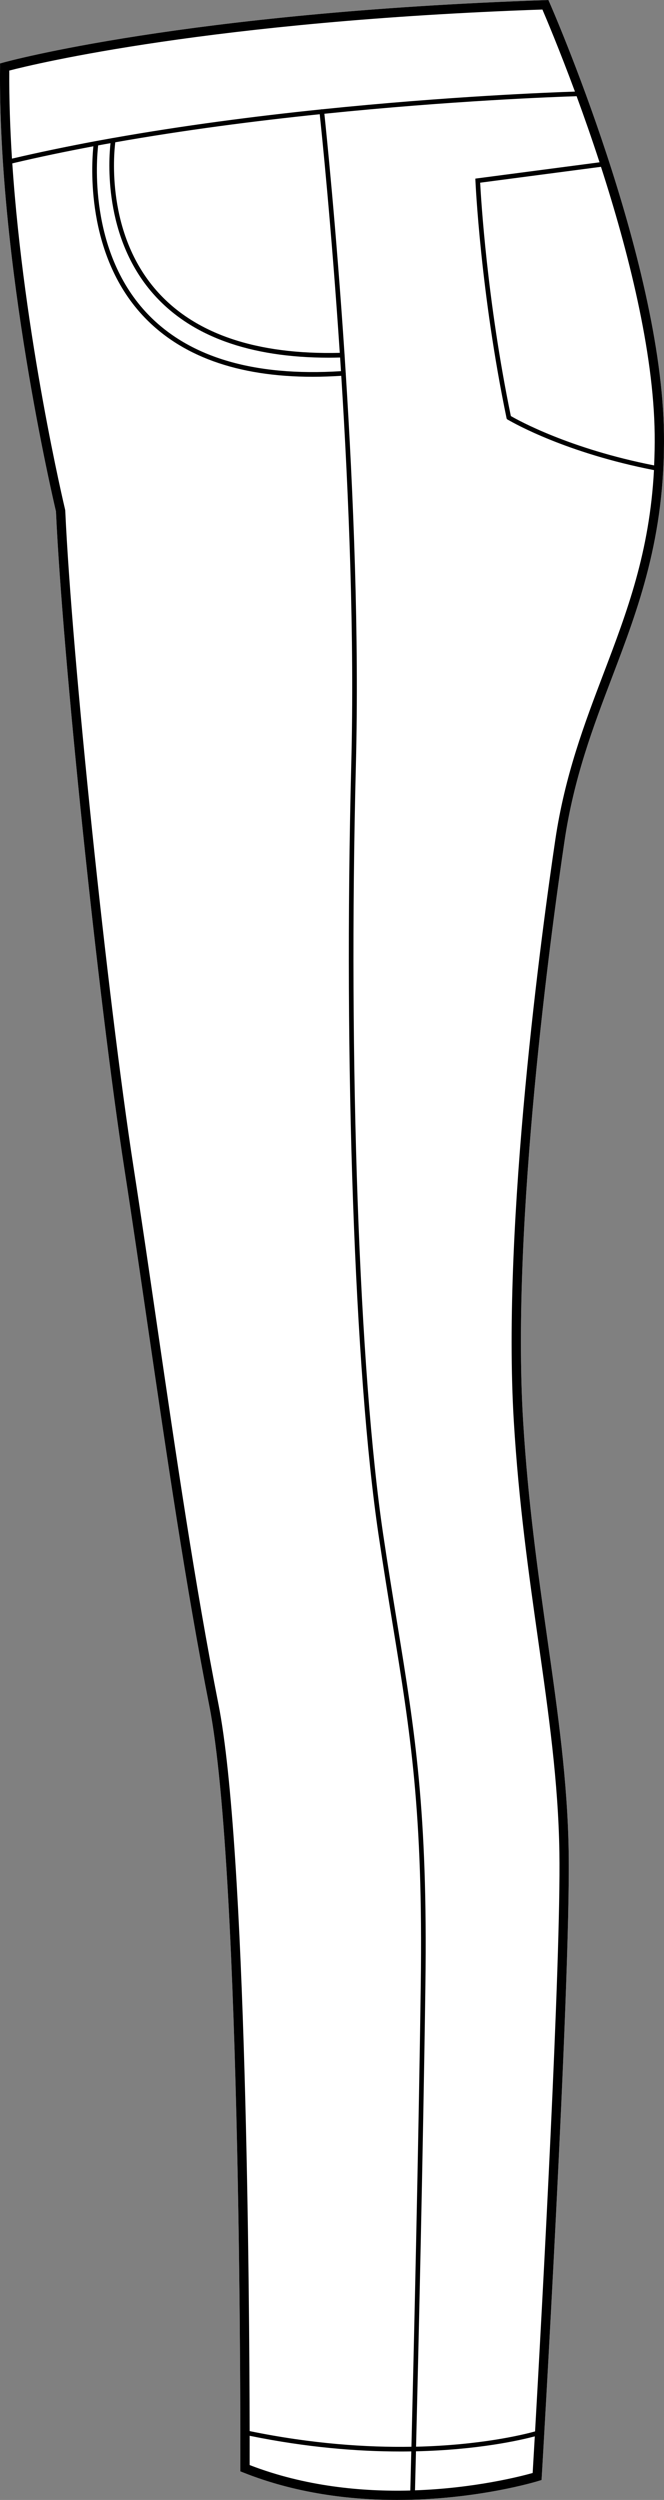<?xml version="1.0" encoding="UTF-8"?>
<svg id="Layer_2" data-name="Layer 2" xmlns="http://www.w3.org/2000/svg" viewBox="0 0 143.07 538.16">
  <rect x="0" y="0" width="143.07" height="538.16" fill="#808080" stroke="none"/>
  <defs>
    <style>
      .cls-1 {
        fill: #fff;
      }
    </style>
  </defs>
  <g id="_920_copy" data-name="920 copy">
    <g>
      <path class="cls-1" d="M121.63,181.07c-2.75,18.46-11.5,82.01-8.92,124.78,1.06,17.59,3.2,32.64,5.26,47.19,2.23,15.65,4.33,30.43,4.56,45.7,.44,28.72-5.74,133.39-5.8,134.44l-.05,.69-.65,.2c-.21,.07-13.28,4.09-30.48,4.09-10.2,0-21.84-1.41-33.13-5.9l-.63-.25v-.68c0-1.28,.36-128.43-6.68-164.07-5.04-25.54-9.21-54.07-13.25-81.66-1.65-11.29-3.35-22.97-5.06-34-5.63-36.37-13.33-110.37-14.74-141.51C11.46,107.55-.43,56.86,.01,14.41v-.75l.72-.2C1.11,13.35,39.69,2.68,117.48,.03l.67-.03,.28,.62c.24,.55,24.19,55.09,24.63,92.8,.27,22.28-5.55,37.56-11.17,52.34-4.05,10.63-8.23,21.62-10.26,35.31Z"/>
      <path d="M131.89,145.76c5.62-14.78,11.44-30.06,11.17-52.34C142.62,55.71,118.67,1.17,118.43,.62l-.28-.62-.67,.03C39.69,2.68,1.11,13.35,.73,13.46L.01,13.66v.75C-.43,56.86,11.46,107.55,12.06,110.09c1.41,31.14,9.11,105.14,14.74,141.51,1.71,11.03,3.41,22.71,5.06,34,4.04,27.59,8.21,56.12,13.25,81.66,7.04,35.64,6.68,162.79,6.68,164.07v.68l.63,.25c11.29,4.49,22.93,5.9,33.13,5.9,17.2,0,30.27-4.02,30.48-4.09l.65-.2,.05-.69c.06-1.05,6.24-105.72,5.8-134.44-.23-15.27-2.33-30.05-4.56-45.7-2.06-14.55-4.2-29.6-5.26-47.19-2.58-42.77,6.17-106.32,8.92-124.78,2.03-13.69,6.21-24.68,10.26-35.31Zm9.17-52.32c.03,2.34-.02,4.57-.12,6.75-18.32-3.59-29.39-9.77-30.87-10.63-5.14-24.88-6.43-46.82-6.61-50.23l26.03-3.42c5.78,17.87,11.36,39.64,11.57,57.53ZM2,15.19C7.59,13.74,45.59,4.53,116.87,2.05c.85,1.98,3.62,8.53,7.01,17.67-5.35,.17-27.39,1.02-54.5,3.81-.03,0-.06-.01-.1-.01-.03,.01-.06,.02-.1,.03-14.13,1.46-29.63,3.46-44.85,6.16-.03,0-.06,0-.08,.01-1.22,.22-2.43,.44-3.64,.66-.02,.01-.03,.01-.05,.01-6.09,1.14-12.12,2.39-17.98,3.76-.4-6.37-.62-12.75-.58-18.96Zm30.96,48c8.05,9.17,20.8,13.81,37.93,13.81,.78,0,1.58-.02,2.39-.04,.06,.97,.13,1.95,.19,2.94-18.98,1.2-33.13-3.08-42.06-12.74-12.35-13.38-10.59-33.01-10.26-35.86,.88-.16,1.77-.33,2.66-.48-.4,3.55-1.57,20.16,9.15,32.37Zm.75-.65c-10.82-12.32-9.2-29.29-8.87-31.91,14.95-2.64,30.15-4.6,44.05-6.04,.37,3.45,2.51,24.07,4.32,51.37-17.98,.43-31.29-4.08-39.5-13.42Zm54.7,473.59c-10.44,.27-22.72-.88-34.62-5.48v-6.3c12.32,2.52,23.28,3.38,32.44,3.38,.82,0,1.61,0,2.39-.02-.1,4.07-.17,6.98-.21,8.42Zm-34.62-12.79c-.05-28.63-.67-125.88-6.72-156.47-5.03-25.49-9.2-54-13.23-81.56-1.65-11.3-3.35-22.97-5.06-34.01-5.63-36.36-13.33-110.36-14.72-141.4l-.03-.19c-.1-.43-8.88-37.21-11.38-74.54,5.69-1.35,11.55-2.57,17.47-3.68-.4,3.86-1.7,23.07,10.55,36.34,8.15,8.82,20.48,13.28,36.74,13.28,1.98,0,4.03-.08,6.12-.21,1.62,25.6,2.87,56.23,2.15,83.89-1.65,64.15,.71,130.67,5.87,165.52,1.06,7.12,2.07,13.33,3.05,19.32,3.82,23.39,6.58,40.29,6.06,77.64-.48,35.05-1.52,79.56-2.01,99.44-9.62,.16-21.42-.61-34.86-3.37Zm60.98,9.02c-2.58,.72-12.48,3.28-25.35,3.73,.03-1.46,.11-4.36,.21-8.4,13.43-.31,22.48-2.39,25.6-3.22-.23,3.91-.39,6.67-.46,7.89Zm-4.06-226.39c1.07,17.67,3.21,32.76,5.28,47.35,2.22,15.59,4.31,30.31,4.54,45.45,.36,23.48-3.72,97.94-5.24,124.64-2.69,.74-11.8,2.96-25.64,3.29,.49-19.91,1.53-64.38,2.01-99.42,.52-37.44-2.24-54.37-6.07-77.81-.98-5.99-1.99-12.19-3.05-19.31-5.15-34.8-7.51-101.24-5.86-165.34,.72-27.85-.54-58.69-2.18-84.4,.01-.03,.02-.05,.01-.08,0-.02-.01-.04-.02-.07-.08-1.27-.16-2.53-.24-3.77,0-.02,.01-.04,.01-.06,0-.03-.01-.06-.02-.09-1.82-27.53-3.98-48.37-4.35-51.86,27.48-2.82,49.67-3.63,54.35-3.78,1.57,4.28,3.26,9.08,4.94,14.23l-26.76,3.51,.02,.46c.01,.24,1.07,23.96,6.7,51.08l.03,.15,.28,.26h.07c1.35,.79,12.64,7.15,31.39,10.8-.95,17.71-5.79,30.45-10.89,43.85-4.08,10.73-8.3,21.82-10.37,35.72-2.75,18.51-11.53,82.23-8.94,125.2Z"/>
    </g>
  </g>
</svg>